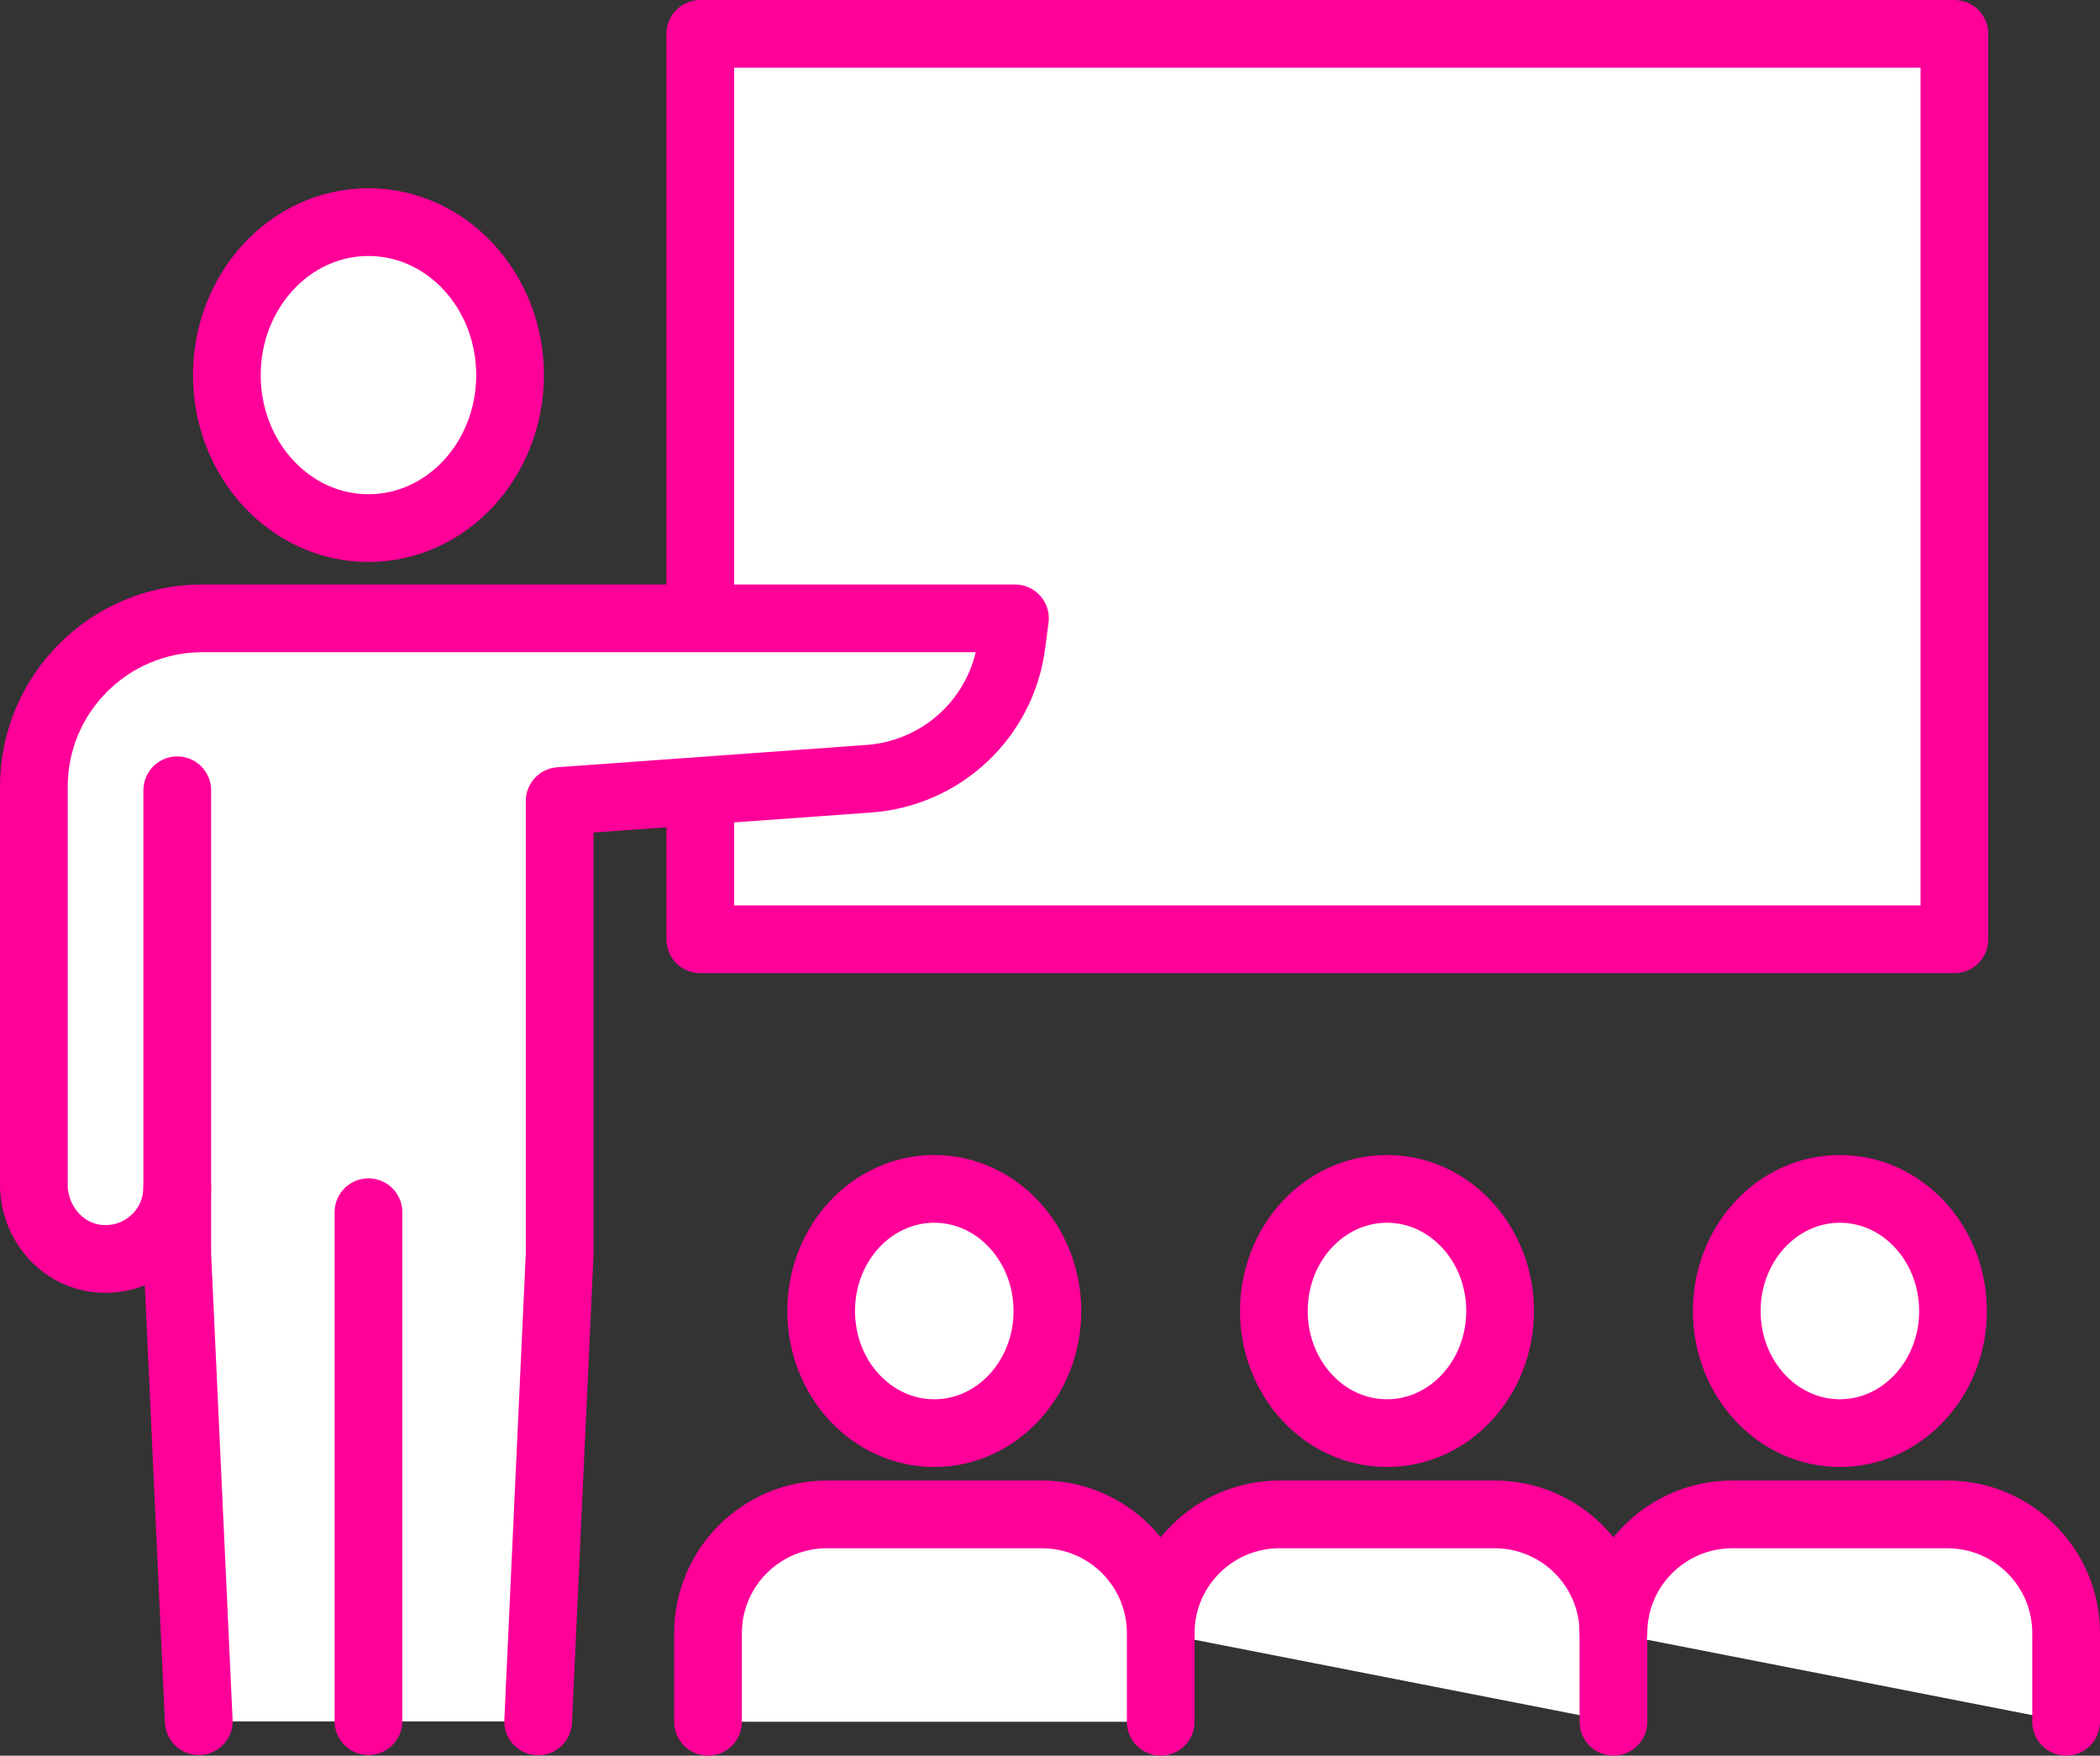 <?xml version="1.0" encoding="UTF-8"?>
<svg id="Layer_2" xmlns="http://www.w3.org/2000/svg" viewBox="0 0 105.44 88.13">
  <rect x="0" y="0" width="105.44" height="88.13" fill="#333333" stroke="none"/>
  <defs>
    <style>
      .cls-1 {
        fill: none;
      }

      .cls-1, .cls-2 {
        stroke: #f09;
        stroke-linecap: round;
        stroke-linejoin: round;
        stroke-width: 3.4px;
      }

      .cls-3, .cls-2 {
        fill: #fff;
      }
    </style>
  </defs>
  <g id="_レイヤー_1" data-name="レイヤー_1">
    <g>
      <polygon class="cls-2" points="35.16 1.7 35.16 26.02 35.16 47.15 98.13 47.15 98.13 1.7 35.16 1.7"/>
      <g>
        <path class="cls-3" d="M8.9,59.6c0,2.16-1.9,3.87-4.12,3.56-1.79-.25-3.08-1.88-3.08-3.69v-19.98c0-4.67,3.79-8.45,8.46-8.45h40.8l-.17,1.3c-.48,3.66-3.47,6.48-7.16,6.75l-15.53,1.12v22.74l-1.08,23.46H9.98"/>
        <ellipse class="cls-2" cx="18.5" cy="18.83" rx="7.11" ry="7.68"/>
        <polyline class="cls-1" points="8.9 39.67 8.9 62.95 9.98 86.4"/>
        <path class="cls-1" d="M27.02,86.41l1.08-23.46v-22.74l15.53-1.12c3.69-.27,6.68-3.08,7.16-6.75l.17-1.3H10.16c-4.67,0-8.46,3.79-8.46,8.45v19.98c0,1.81,1.29,3.43,3.08,3.69,2.22.31,4.12-1.4,4.12-3.56"/>
        <line class="cls-1" x1="18.5" y1="60.85" x2="18.5" y2="86.4"/>
      </g>
      <g>
        <g>
          <path class="cls-2" d="M81.01,86.43v-4.45c0-3.29-2.67-5.96-5.97-5.96h-10.79c-3.3,0-5.97,2.67-5.97,5.96"/>
          <path class="cls-2" d="M63.96,65.81c0,3.39,2.54,6.13,5.68,6.13s5.68-2.75,5.68-6.13-2.54-6.13-5.68-6.13-5.68,2.74-5.68,6.13Z"/>
        </g>
        <g>
          <path class="cls-2" d="M103.74,86.43v-4.45c0-3.29-2.67-5.96-5.97-5.96h-10.79c-3.3,0-5.97,2.67-5.97,5.96"/>
          <path class="cls-2" d="M86.7,65.81c0,3.39,2.54,6.13,5.68,6.13s5.68-2.75,5.68-6.13-2.54-6.13-5.68-6.13-5.68,2.74-5.68,6.13Z"/>
        </g>
        <g>
          <path class="cls-2" d="M58.28,86.43v-4.45c0-3.29-2.67-5.96-5.97-5.96h-10.79c-3.3,0-5.97,2.67-5.97,5.96v4.45"/>
          <path class="cls-2" d="M41.23,65.81c0,3.39,2.54,6.13,5.68,6.13s5.68-2.75,5.68-6.13-2.54-6.13-5.68-6.13-5.68,2.74-5.68,6.13Z"/>
        </g>
      </g>
    </g>
  </g>
</svg>